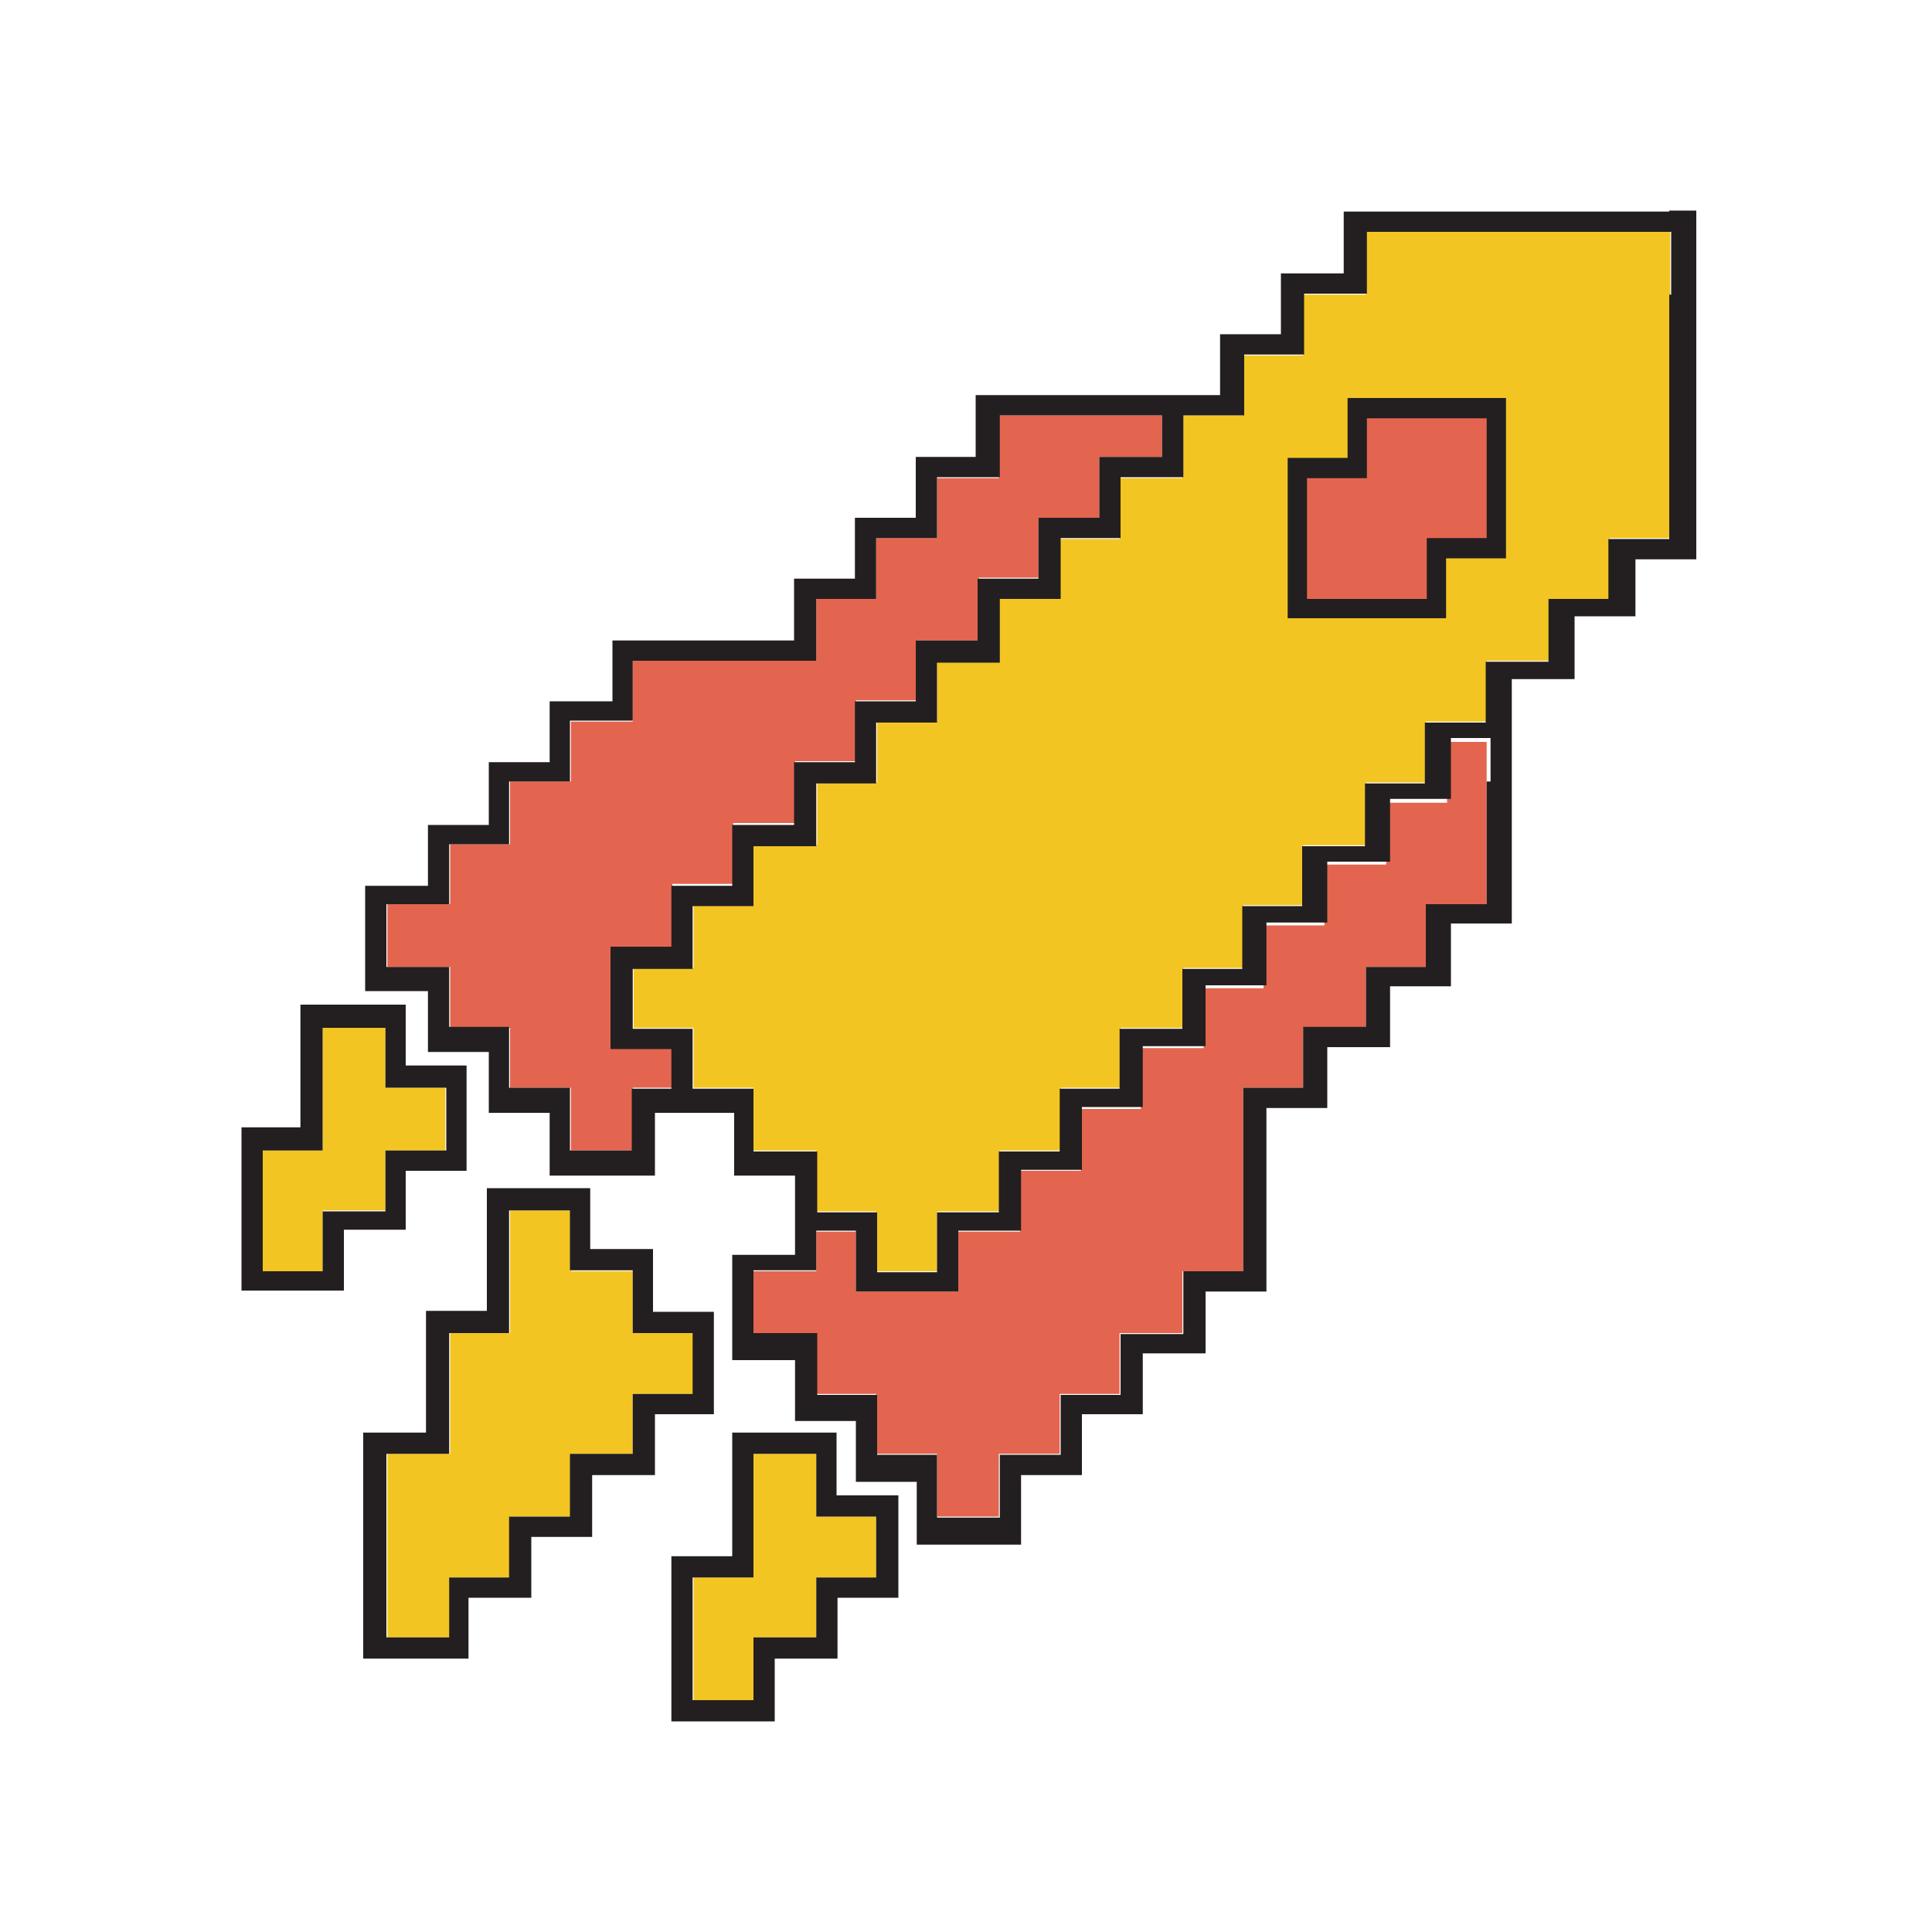 <?xml version="1.0" encoding="UTF-8"?> <svg xmlns="http://www.w3.org/2000/svg" width="131" height="131" viewBox="0 0 131 131" fill="none"><path d="M109.123 15.72H105.062H100.805H96.678H92.617V19.978H88.359V24.104H84.299V28.165H81.613H80.892H80.172V32.423H75.915V36.549H71.853V40.61H67.727V44.868H63.535V48.929H59.474V53.055H55.413V57.313H51.09V61.374H47.029V65.631H42.968V69.692H47.029V73.753H47.749H48.47H51.09V78.011H55.347V80.696V81.417V82.137H59.408V86.198H63.535V82.137H67.793V78.011H71.919V73.753H75.98V69.692H80.237V65.631H84.299V61.374H88.359V57.313H92.617V53.055H96.678V48.929H100.805V48.208V47.488V44.802H105.062V40.61H109.123V36.484H113.25V32.357V28.165V24.039V19.912V15.72H109.123Z" fill="#F3C523"></path><path d="M55.347 98.578H51.09V102.835V106.962H47.029V111.023V115.28H51.09V111.023H55.347V106.962H59.408V102.835H55.347V98.578Z" fill="#F3C523"></path><path d="M30.195 73.753H26.134V69.692H21.877V73.753V78.011H17.816V82.072V86.198H21.877V82.072H26.134V78.011H30.195V73.753Z" fill="#F3C523"></path><path d="M47.029 90.39H42.902V86.198H38.71V82.072H34.584V86.198V90.39H30.523V94.516V98.578H26.265V102.835V106.962V111.023H30.523V106.962H34.584V102.835H38.71V98.578H42.902V94.516H47.029V90.39Z" fill="#F3C523"></path><path d="M53.906 55.806V52.989V51.614H55.347H58.033V48.928V47.487H59.408H62.094V44.802V43.426H63.535H66.351V40.61V39.169H67.727H70.412V36.483V35.108H71.853H74.539V32.422V30.982H75.914H78.796V28.165H75.914H71.853H67.727V32.422H63.535V36.483H59.408V40.61H55.347V44.802H51.09H47.029H42.902V48.928H38.71V52.989H34.584V57.247H30.523V61.308H26.265V65.566H30.523V69.692H34.584V73.753H38.71V78.01H42.902V73.753H45.588V71.067H42.902H41.527V69.692V65.566V64.19H42.902H45.588V61.308V59.932H47.029H49.714V57.247V55.806H51.09H53.906Z" fill="#E36550"></path><path d="M98.119 52.99V54.431H96.678H93.992V57.247V58.623H92.617H89.8V61.308V62.749H88.359H85.674V65.566V67.007H84.298H81.613V69.692V71.068H80.172H77.355V73.753V75.194H75.914H73.294V78.011V79.386H71.853H69.168V82.072V83.513H67.727H64.91V86.198V87.574H63.535H59.408H58.033V86.198V83.513H55.347V86.198H51.09V90.39H55.347V94.517H59.408V98.578H63.535V102.835H67.727V98.578H71.853V94.517H75.914V90.39H80.172V86.198H84.298V82.072V78.011V73.753H88.359V69.692H92.617V65.566H96.678V61.308H100.804V57.247V52.99V50.304H98.119V52.99Z" fill="#E36550"></path><path d="M113.184 14.345H109.058H104.997H100.739H96.612H92.552H91.111V15.72V18.537H88.294H86.853V19.978V22.663H84.168H82.727V24.104V26.79H81.482H80.041H75.784H71.722H67.596H66.155V28.165V30.982H63.535H62.094V32.423V35.108H59.408H57.968V36.549V39.235H55.282H53.841V40.61V43.427H51.09H47.029H42.968H41.527V44.868V47.553H38.711H37.27V48.994V51.68H34.584H33.143V53.121V55.937H30.457H29.017V57.378V60.063H26.2H24.759V61.505V65.762V67.203H26.2H29.017V69.888V71.33H30.457H33.143V74.015V75.456H34.584H37.27V78.272V79.713H38.711H42.968H44.409V78.272V75.456H45.654H47.094H48.535H49.78V78.272V79.713H51.09H53.907V80.958V82.399V83.84V85.085H51.09H49.649V86.526V90.783V92.224H51.09H53.907V94.909V96.351H55.347H58.033V99.036V100.477H59.474H62.16V103.294V104.735H63.535H67.793H69.234V102.835V100.019H71.919H73.36V98.578V95.892H76.046H77.487V94.451V91.766H80.303H81.744V90.39V87.573H84.43H85.871V86.132V82.072V77.945V75.129H88.556H89.997V73.688V71.002H92.814H94.254V69.561V66.876H96.94H98.381V65.435V62.618H101.067H102.508V61.177V57.116V52.858V48.732V47.291V46.047H105.324H106.765V44.606V41.789H109.451H110.892V40.61V37.925H113.577H115.018V36.484V32.357V28.165V24.039V19.912V15.72V14.279H113.184V14.345ZM113.184 19.978V24.104V28.165V32.423V36.549H109.058V40.61H104.997V44.868H100.739V47.553V48.273V48.994H96.612V53.121H92.552V57.378H88.294V61.439H84.233V65.697H80.172V69.757H75.915V73.819H71.853V78.076H67.727V82.203H63.535V86.263H59.474V82.203H55.413V81.482V80.761V78.076H51.09V73.819H48.404H47.684H46.964V69.757H42.903V65.697H46.964V61.439H51.09V57.378H55.347V53.121H59.408V48.994H63.535V44.933H67.793V40.61H71.919V36.484H75.98V32.357H80.237V28.165H80.958H81.678H84.364V24.039H88.425V19.912H92.683V15.72H96.743H100.87H105.128H109.189H113.315V19.978H113.184ZM100.805 52.99V57.247V61.308H96.678V65.566H92.617V69.627H88.359V73.753H84.299V78.011V82.137V86.198H80.237V90.456H75.98V94.582H71.919V98.643H67.793V102.901H63.535V98.643H59.474V94.582H55.413V90.39H51.09V86.132H55.347V83.447H58.033V86.132V87.573H59.474H63.535H64.976V86.132V83.447H67.793H69.234V82.006V79.321H71.919H73.36V77.88V75.063H76.046H77.487V73.622V70.937H80.303H81.744V69.496V66.81H84.43H85.871V65.369V62.553H88.556H89.997V61.112V58.426H92.814H94.254V56.985V54.169H96.94H98.381V52.728V50.042H101.067V52.99H100.805ZM42.903 78.011H38.645V73.753H34.519V69.627H30.457V65.566H26.2V61.308H30.457V57.247H34.519V52.99H38.645V48.863H42.903V44.802H46.964H51.09H55.347V40.61H59.408V36.484H63.535V32.357H67.793V28.165H71.919H75.98H78.796V30.982H75.98H74.539V32.423V35.108H71.853H70.412V36.549V39.235H67.727H66.286V40.61V43.427H63.535H62.094V44.868V47.553H59.408H57.968V48.994V51.68H55.282H53.841V53.121V55.937H51.09H49.649V57.378V60.063H46.964H45.523V61.505V64.19H42.837H41.396V65.631V69.692V71.133H42.837H45.523V73.819H42.837V78.011H42.903Z" fill="#231F20"></path><path d="M56.723 101.394V98.578V97.137H55.282H51.09H49.649V98.578V102.835V105.521H46.964H45.523V106.962V111.023V115.28V116.721H46.964H51.09H52.531V115.28V112.464H55.347H56.788V111.023V108.337H59.474H60.915V106.896V102.835V101.394H59.474H56.723ZM59.408 106.962H55.347V111.023H51.09V115.28H46.964V111.023V106.962H51.09V102.835V98.578H55.347V102.835H59.408V106.962Z" fill="#231F20"></path><path d="M27.51 83.513V82.072V79.386H30.195H31.637V77.945V73.688V72.246H30.195H27.51V69.561V68.12H26.069H21.811H20.37V69.561V73.622V76.439H17.685H16.375V77.879V82.006V86.067V87.508H17.816H21.877H23.318V86.067V83.382H26.134H27.51V83.513ZM21.877 86.198H17.816V82.137V78.01H21.877V73.753V69.692H26.134V73.753H30.261V78.01H26.134V82.137H21.877V86.198Z" fill="#231F20"></path><path d="M48.404 95.892V94.451V90.39V88.949H46.963H44.278V86.133V84.692H42.837H40.02V82.006V80.565H38.579H34.453H33.012V82.006V86.067V88.884H30.326H28.885V90.325V94.451V97.137H26.069H24.628V98.578V102.835V106.962V111.023V112.464H26.069H30.326H31.767V111.023V108.337H34.453H36.025V106.896V104.211H38.71H40.151V102.835V100.019H42.968H44.409V98.578V95.892H47.094H48.404ZM42.902 98.578H38.645V102.835H34.518V106.962H30.457V111.023H26.2V106.962V102.835V98.578H30.457V94.517V90.39H34.518V86.133V82.072H38.645V86.133H42.902V90.39H46.963V94.517H42.902V98.578Z" fill="#231F20"></path><path d="M87.835 41.265V31.768H91.962V27.641H101.459V37.139H97.333V41.265H87.835Z" fill="#E36550"></path><path d="M100.805 28.296V32.357V36.484H96.743V40.61H92.683H88.621V36.549V32.423H92.683V28.362H96.743H100.805M102.115 26.986H100.805H96.743H92.683H91.373V28.296V31.047H88.621H87.311V32.357V36.484V40.61V41.92H88.621H92.683H96.743H98.053V40.61V37.859H100.805H102.115V36.549V32.423V28.362V26.986Z" fill="#231F20"></path></svg> 